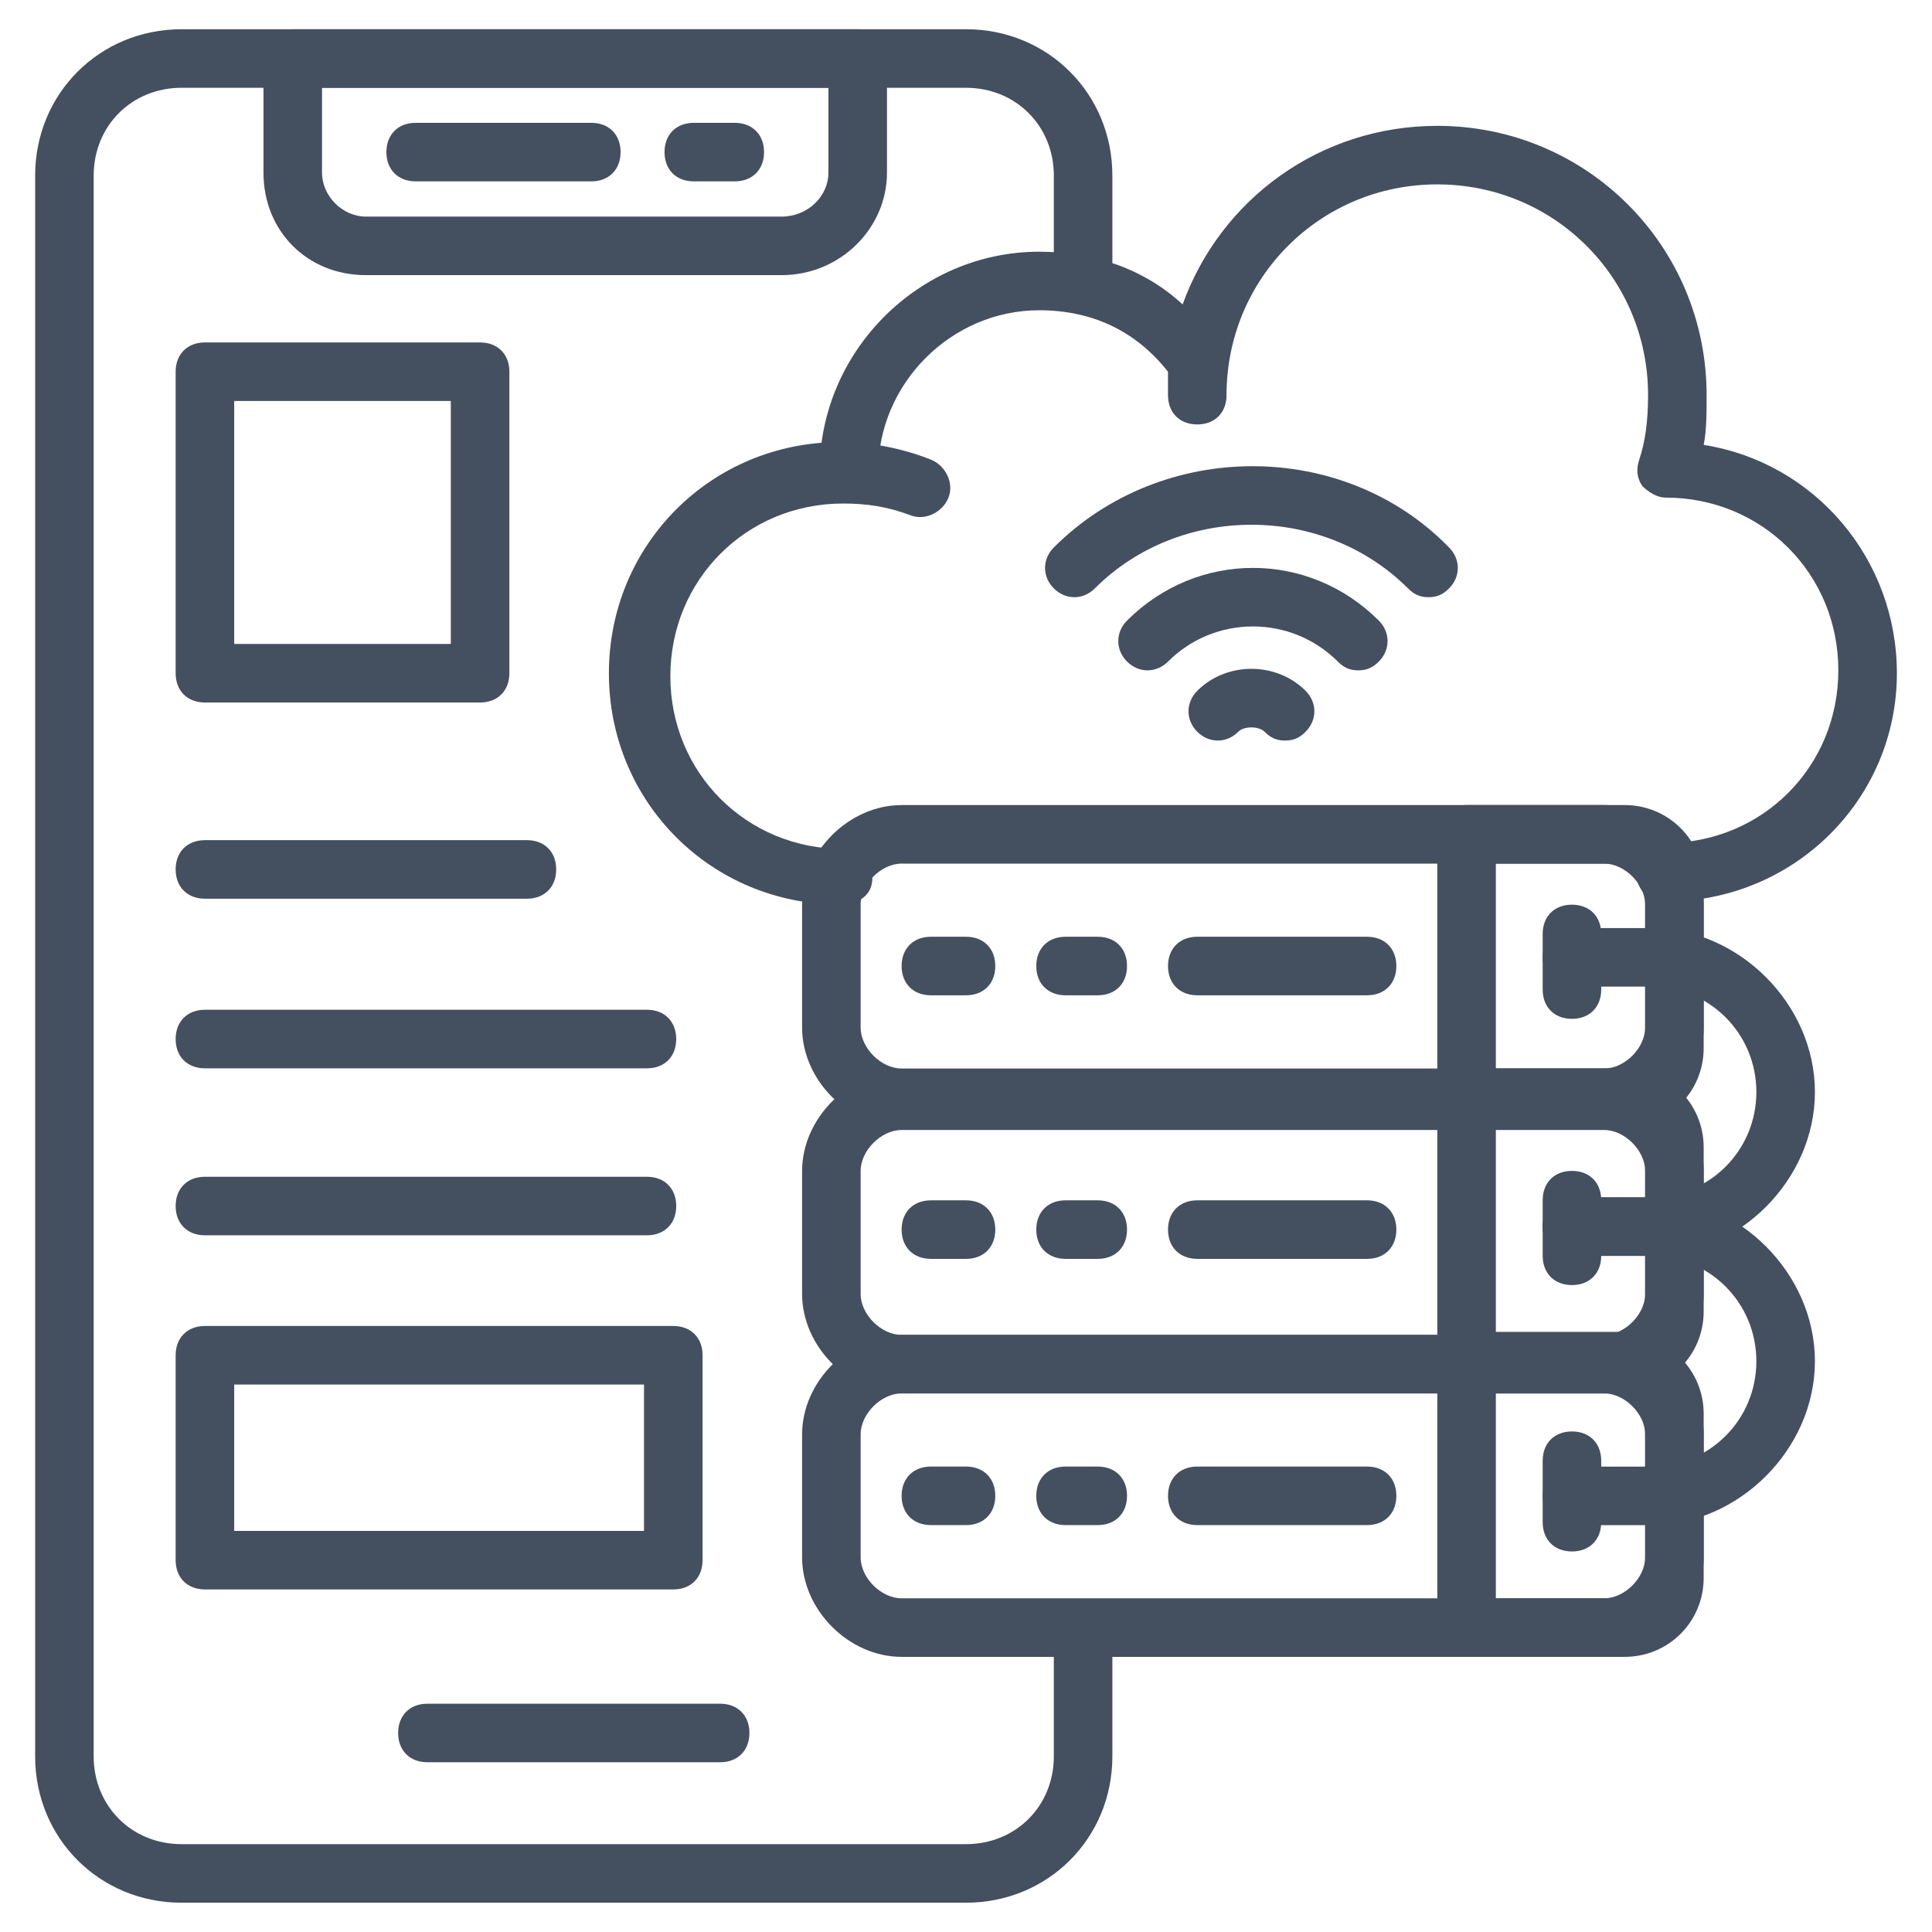 <svg width="80" height="80" viewBox="0 0 80 80" fill="none" xmlns="http://www.w3.org/2000/svg">
<path d="M40.001 78.787H7.516C4.122 78.787 1.455 76.12 1.455 72.726V7.272C1.455 3.878 4.122 1.211 7.516 1.211H40.001C43.395 1.211 46.061 3.878 46.061 7.272V11.756C46.061 12.484 45.576 12.969 44.849 12.969C44.122 12.969 43.637 12.484 43.637 11.756V7.272C43.637 5.211 42.061 3.635 40.001 3.635H7.516C5.455 3.635 3.879 5.211 3.879 7.272V72.726C3.879 74.787 5.455 76.362 7.516 76.362H40.001C42.061 76.362 43.637 74.787 43.637 72.726V68.605C43.637 67.878 44.122 67.393 44.849 67.393C45.576 67.393 46.061 67.878 46.061 68.605V72.726C46.061 76.12 43.395 78.787 40.001 78.787Z" fill="#44505F"/>
<path d="M32.365 11.393H15.153C12.728 11.393 10.91 9.575 10.91 7.15V2.423C10.91 1.696 11.395 1.211 12.122 1.211H35.516C36.243 1.211 36.728 1.696 36.728 2.423V7.15C36.728 9.453 34.789 11.393 32.365 11.393ZM13.334 3.635V7.15C13.334 8.12 14.183 8.969 15.153 8.969H32.365C33.456 8.969 34.304 8.12 34.304 7.15V3.635H13.334Z" fill="#44505F"/>
<path d="M24.485 7.51H17.212C16.485 7.51 16 7.025 16 6.298C16 5.571 16.485 5.086 17.212 5.086H24.485C25.212 5.086 25.697 5.571 25.697 6.298C25.697 7.025 25.212 7.51 24.485 7.51Z" fill="#44505F"/>
<path d="M30.425 7.51H28.728C28 7.51 27.516 7.025 27.516 6.298C27.516 5.571 28 5.086 28.728 5.086H30.425C31.152 5.086 31.637 5.571 31.637 6.298C31.637 7.025 31.152 7.51 30.425 7.51Z" fill="#44505F"/>
<path d="M68.97 37.332C68.243 37.332 67.758 36.847 67.758 36.12C67.758 35.393 68.243 34.908 68.97 34.908C72.97 34.908 76.121 31.756 76.121 27.756C76.121 23.756 72.97 20.605 68.97 20.605C68.606 20.605 68.243 20.363 68 20.12C67.758 19.756 67.758 19.393 67.879 19.029C68.121 18.302 68.243 17.453 68.243 16.363C68.243 11.514 64.364 7.635 59.515 7.635C54.667 7.635 50.788 11.514 50.788 16.363C50.788 17.09 50.303 17.575 49.576 17.575C48.849 17.575 48.364 17.09 48.364 16.363V15.393C47.03 13.696 45.212 12.847 43.03 12.847C39.394 12.847 36.364 15.878 36.364 19.514C36.364 20.241 35.879 20.726 35.152 20.726C34.424 20.726 33.94 20.241 33.94 19.514C33.94 14.544 38.061 10.423 43.03 10.423C45.333 10.423 47.394 11.15 48.97 12.605C50.545 8.241 54.667 5.211 59.515 5.211C65.697 5.211 70.667 10.181 70.667 16.363C70.667 17.09 70.667 17.817 70.546 18.423C75.152 19.15 78.546 23.15 78.546 27.878C78.546 33.09 74.303 37.332 68.97 37.332Z" fill="#44505F"/>
<path d="M34.789 37.456C29.455 37.456 25.213 33.214 25.213 27.88C25.213 22.547 29.455 18.305 34.789 18.305C36.001 18.305 37.334 18.547 38.546 19.032C39.152 19.274 39.516 20.002 39.273 20.608C39.031 21.214 38.304 21.577 37.698 21.335C36.728 20.971 35.88 20.85 34.91 20.85C30.91 20.85 27.758 24.002 27.758 28.002C27.758 32.002 30.91 35.153 34.91 35.153C35.637 35.153 36.122 35.638 36.122 36.365C36.122 37.093 35.516 37.456 34.789 37.456Z" fill="#44505F"/>
<path d="M66.425 57.7H37.334C35.152 57.7 33.213 55.761 33.213 53.579V48.488C33.213 46.307 35.152 44.367 37.334 44.367H66.425C68.607 44.367 70.546 46.307 70.546 48.488V53.579C70.546 55.761 68.607 57.7 66.425 57.7ZM37.334 46.791C36.486 46.791 35.637 47.64 35.637 48.488V53.579C35.637 54.428 36.486 55.276 37.334 55.276H66.425C67.273 55.276 68.122 54.428 68.122 53.579V48.488C68.122 47.64 67.273 46.791 66.425 46.791H37.334Z" fill="#44505F"/>
<path d="M67.273 57.575H60.728C60.001 57.575 59.516 57.091 59.516 56.363V45.454C59.516 44.727 60.001 44.242 60.728 44.242H67.273C69.091 44.242 70.546 45.697 70.546 47.515V54.303C70.546 56.121 69.091 57.575 67.273 57.575ZM61.94 55.151H67.273C67.637 55.151 68.122 54.666 68.122 54.303V47.515C68.122 47.151 67.637 46.666 67.273 46.666H61.94V55.151Z" fill="#44505F"/>
<path d="M65.091 53.212C64.364 53.212 63.879 52.727 63.879 51.999V49.697C63.879 48.969 64.364 48.484 65.091 48.484C65.818 48.484 66.303 48.969 66.303 49.697V51.999C66.303 52.727 65.818 53.212 65.091 53.212Z" fill="#44505F"/>
<path d="M66.425 68.607H37.334C35.152 68.607 33.213 66.667 33.213 64.486V59.395C33.213 57.213 35.152 55.273 37.334 55.273H66.425C68.607 55.273 70.546 57.213 70.546 59.395V64.486C70.546 66.667 68.607 68.607 66.425 68.607ZM37.334 57.698C36.486 57.698 35.637 58.546 35.637 59.395V64.486C35.637 65.334 36.486 66.183 37.334 66.183H66.425C67.273 66.183 68.122 65.334 68.122 64.486V59.395C68.122 58.546 67.273 57.698 66.425 57.698H37.334Z" fill="#44505F"/>
<path d="M67.273 68.607H60.728C60.001 68.607 59.516 68.122 59.516 67.395V56.486C59.516 55.758 60.001 55.273 60.728 55.273H67.273C69.091 55.273 70.546 56.728 70.546 58.546V65.334C70.546 67.152 69.091 68.607 67.273 68.607ZM61.94 66.183H67.273C67.637 66.183 68.122 65.698 68.122 65.334V58.546C68.122 57.94 67.637 57.698 67.273 57.698H61.94V66.183Z" fill="#44505F"/>
<path d="M65.091 64.243C64.364 64.243 63.879 63.758 63.879 63.031V60.486C63.879 59.758 64.364 59.273 65.091 59.273C65.818 59.273 66.303 59.758 66.303 60.486V63.031C66.303 63.758 65.818 64.243 65.091 64.243Z" fill="#44505F"/>
<path d="M68.364 63.154H65.091C64.364 63.154 63.879 62.669 63.879 61.942C63.879 61.215 64.364 60.73 65.091 60.73H68.364C70.788 60.73 72.727 58.79 72.727 56.366C72.727 53.942 70.788 52.002 68.364 52.002H65.091C64.364 52.002 63.879 51.517 63.879 50.79C63.879 50.063 64.364 49.578 65.091 49.578H68.364C72 49.578 75.152 52.73 75.152 56.366C75.152 60.002 72 63.154 68.364 63.154Z" fill="#44505F"/>
<path d="M40.001 52.127H38.546C37.819 52.127 37.334 51.642 37.334 50.915C37.334 50.188 37.819 49.703 38.546 49.703H40.001C40.728 49.703 41.213 50.188 41.213 50.915C41.213 51.642 40.728 52.127 40.001 52.127Z" fill="#44505F"/>
<path d="M45.456 52.127H44.122C43.395 52.127 42.91 51.642 42.91 50.915C42.91 50.188 43.395 49.703 44.122 49.703H45.456C46.183 49.703 46.668 50.188 46.668 50.915C46.668 51.642 46.183 52.127 45.456 52.127Z" fill="#44505F"/>
<path d="M56.608 52.127H49.577C48.85 52.127 48.365 51.642 48.365 50.915C48.365 50.188 48.85 49.703 49.577 49.703H56.608C57.335 49.703 57.82 50.188 57.82 50.915C57.82 51.642 57.335 52.127 56.608 52.127Z" fill="#44505F"/>
<path d="M66.425 46.669H37.334C35.152 46.669 33.213 44.73 33.213 42.548V37.457C33.213 35.275 35.152 33.336 37.334 33.336H66.425C68.607 33.336 70.546 35.275 70.546 37.457V42.548C70.546 44.73 68.607 46.669 66.425 46.669ZM37.334 35.76C36.486 35.76 35.637 36.609 35.637 37.457V42.548C35.637 43.397 36.486 44.245 37.334 44.245H66.425C67.273 44.245 68.122 43.397 68.122 42.548V37.457C68.122 36.609 67.273 35.76 66.425 35.76H37.334Z" fill="#44505F"/>
<path d="M67.273 46.669H60.728C60.001 46.669 59.516 46.184 59.516 45.457V34.548C59.516 33.821 60.001 33.336 60.728 33.336H67.273C69.091 33.336 70.546 34.791 70.546 36.609V43.397C70.546 45.215 69.091 46.669 67.273 46.669ZM61.94 44.245H67.273C67.637 44.245 68.122 43.76 68.122 43.397V36.609C68.122 36.003 67.637 35.76 67.273 35.76H61.94V44.245Z" fill="#44505F"/>
<path d="M65.091 42.188C64.364 42.188 63.879 41.703 63.879 40.976V38.673C63.879 37.946 64.364 37.461 65.091 37.461C65.818 37.461 66.303 37.946 66.303 38.673V40.976C66.303 41.703 65.818 42.188 65.091 42.188Z" fill="#44505F"/>
<path d="M40.001 41.213H38.546C37.819 41.213 37.334 40.728 37.334 40.001C37.334 39.274 37.819 38.789 38.546 38.789H40.001C40.728 38.789 41.213 39.274 41.213 40.001C41.213 40.728 40.728 41.213 40.001 41.213Z" fill="#44505F"/>
<path d="M45.456 41.213H44.122C43.395 41.213 42.91 40.728 42.91 40.001C42.91 39.274 43.395 38.789 44.122 38.789H45.456C46.183 38.789 46.668 39.274 46.668 40.001C46.668 40.728 46.183 41.213 45.456 41.213Z" fill="#44505F"/>
<path d="M56.608 41.213H49.577C48.85 41.213 48.365 40.728 48.365 40.001C48.365 39.274 48.85 38.789 49.577 38.789H56.608C57.335 38.789 57.82 39.274 57.82 40.001C57.82 40.728 57.335 41.213 56.608 41.213Z" fill="#44505F"/>
<path d="M40.001 63.151H38.546C37.819 63.151 37.334 62.666 37.334 61.939C37.334 61.211 37.819 60.727 38.546 60.727H40.001C40.728 60.727 41.213 61.211 41.213 61.939C41.213 62.666 40.728 63.151 40.001 63.151Z" fill="#44505F"/>
<path d="M45.456 63.151H44.122C43.395 63.151 42.91 62.666 42.91 61.939C42.91 61.211 43.395 60.727 44.122 60.727H45.456C46.183 60.727 46.668 61.211 46.668 61.939C46.668 62.666 46.183 63.151 45.456 63.151Z" fill="#44505F"/>
<path d="M56.608 63.151H49.577C48.85 63.151 48.365 62.666 48.365 61.939C48.365 61.211 48.85 60.727 49.577 60.727H56.608C57.335 60.727 57.82 61.211 57.82 61.939C57.82 62.666 57.335 63.151 56.608 63.151Z" fill="#44505F"/>
<path d="M68.364 52.005H65.091C64.364 52.005 63.879 51.521 63.879 50.793C63.879 50.066 64.364 49.581 65.091 49.581H68.364C70.788 49.581 72.727 47.642 72.727 45.218C72.727 42.793 70.788 40.854 68.364 40.854H65.091C64.364 40.854 63.879 40.369 63.879 39.642C63.879 38.914 64.364 38.43 65.091 38.43H68.364C72 38.43 75.152 41.581 75.152 45.218C75.152 48.854 72 52.005 68.364 52.005Z" fill="#44505F"/>
<path d="M19.88 29.089H8.486C7.758 29.089 7.273 28.604 7.273 27.877V15.392C7.273 14.665 7.758 14.18 8.486 14.18H19.88C20.607 14.18 21.092 14.665 21.092 15.392V27.877C21.092 28.604 20.607 29.089 19.88 29.089ZM9.698 26.665H18.667V16.604H9.698V26.665Z" fill="#44505F"/>
<path d="M21.819 37.213H8.486C7.758 37.213 7.273 36.728 7.273 36.001C7.273 35.274 7.758 34.789 8.486 34.789H21.819C22.546 34.789 23.031 35.274 23.031 36.001C23.031 36.728 22.546 37.213 21.819 37.213Z" fill="#44505F"/>
<path d="M26.789 44.237H8.486C7.758 44.237 7.273 43.752 7.273 43.025C7.273 42.297 7.758 41.812 8.486 41.812H26.789C27.516 41.812 28.001 42.297 28.001 43.025C28.001 43.752 27.516 44.237 26.789 44.237Z" fill="#44505F"/>
<path d="M26.789 51.151H8.486C7.758 51.151 7.273 50.666 7.273 49.939C7.273 49.211 7.758 48.727 8.486 48.727H26.789C27.516 48.727 28.001 49.211 28.001 49.939C28.001 50.666 27.516 51.151 26.789 51.151Z" fill="#44505F"/>
<path d="M27.88 65.815H8.486C7.758 65.815 7.273 65.331 7.273 64.603V56.118C7.273 55.391 7.758 54.906 8.486 54.906H27.88C28.607 54.906 29.092 55.391 29.092 56.118V64.603C29.092 65.331 28.607 65.815 27.88 65.815ZM9.698 63.391H26.667V57.331H9.698V63.391Z" fill="#44505F"/>
<path d="M29.82 72.971H17.698C16.971 72.971 16.486 72.486 16.486 71.759C16.486 71.032 16.971 70.547 17.698 70.547H29.82C30.547 70.547 31.032 71.032 31.032 71.759C31.032 72.486 30.547 72.971 29.82 72.971Z" fill="#44505F"/>
<path d="M59.152 24.729C58.789 24.729 58.546 24.608 58.304 24.365C54.789 20.85 48.849 20.85 45.334 24.365C44.849 24.85 44.122 24.85 43.637 24.365C43.152 23.88 43.152 23.153 43.637 22.668C48.122 18.183 55.637 18.183 60.001 22.668C60.486 23.153 60.486 23.88 60.001 24.365C59.758 24.608 59.516 24.729 59.152 24.729Z" fill="#44505F"/>
<path d="M56.244 27.758C55.88 27.758 55.638 27.637 55.396 27.394C53.456 25.455 50.305 25.455 48.365 27.394C47.88 27.879 47.153 27.879 46.668 27.394C46.184 26.91 46.184 26.182 46.668 25.697C49.577 22.788 54.184 22.788 57.093 25.697C57.577 26.182 57.577 26.91 57.093 27.394C56.85 27.637 56.608 27.758 56.244 27.758Z" fill="#44505F"/>
<path d="M53.213 30.665C52.849 30.665 52.607 30.544 52.364 30.301C52.122 30.059 51.516 30.059 51.273 30.301C50.789 30.786 50.061 30.786 49.577 30.301C49.092 29.817 49.092 29.089 49.577 28.604C50.789 27.392 52.849 27.392 54.061 28.604C54.546 29.089 54.546 29.817 54.061 30.301C53.819 30.544 53.577 30.665 53.213 30.665Z" fill="#44505F"/>
</svg>
